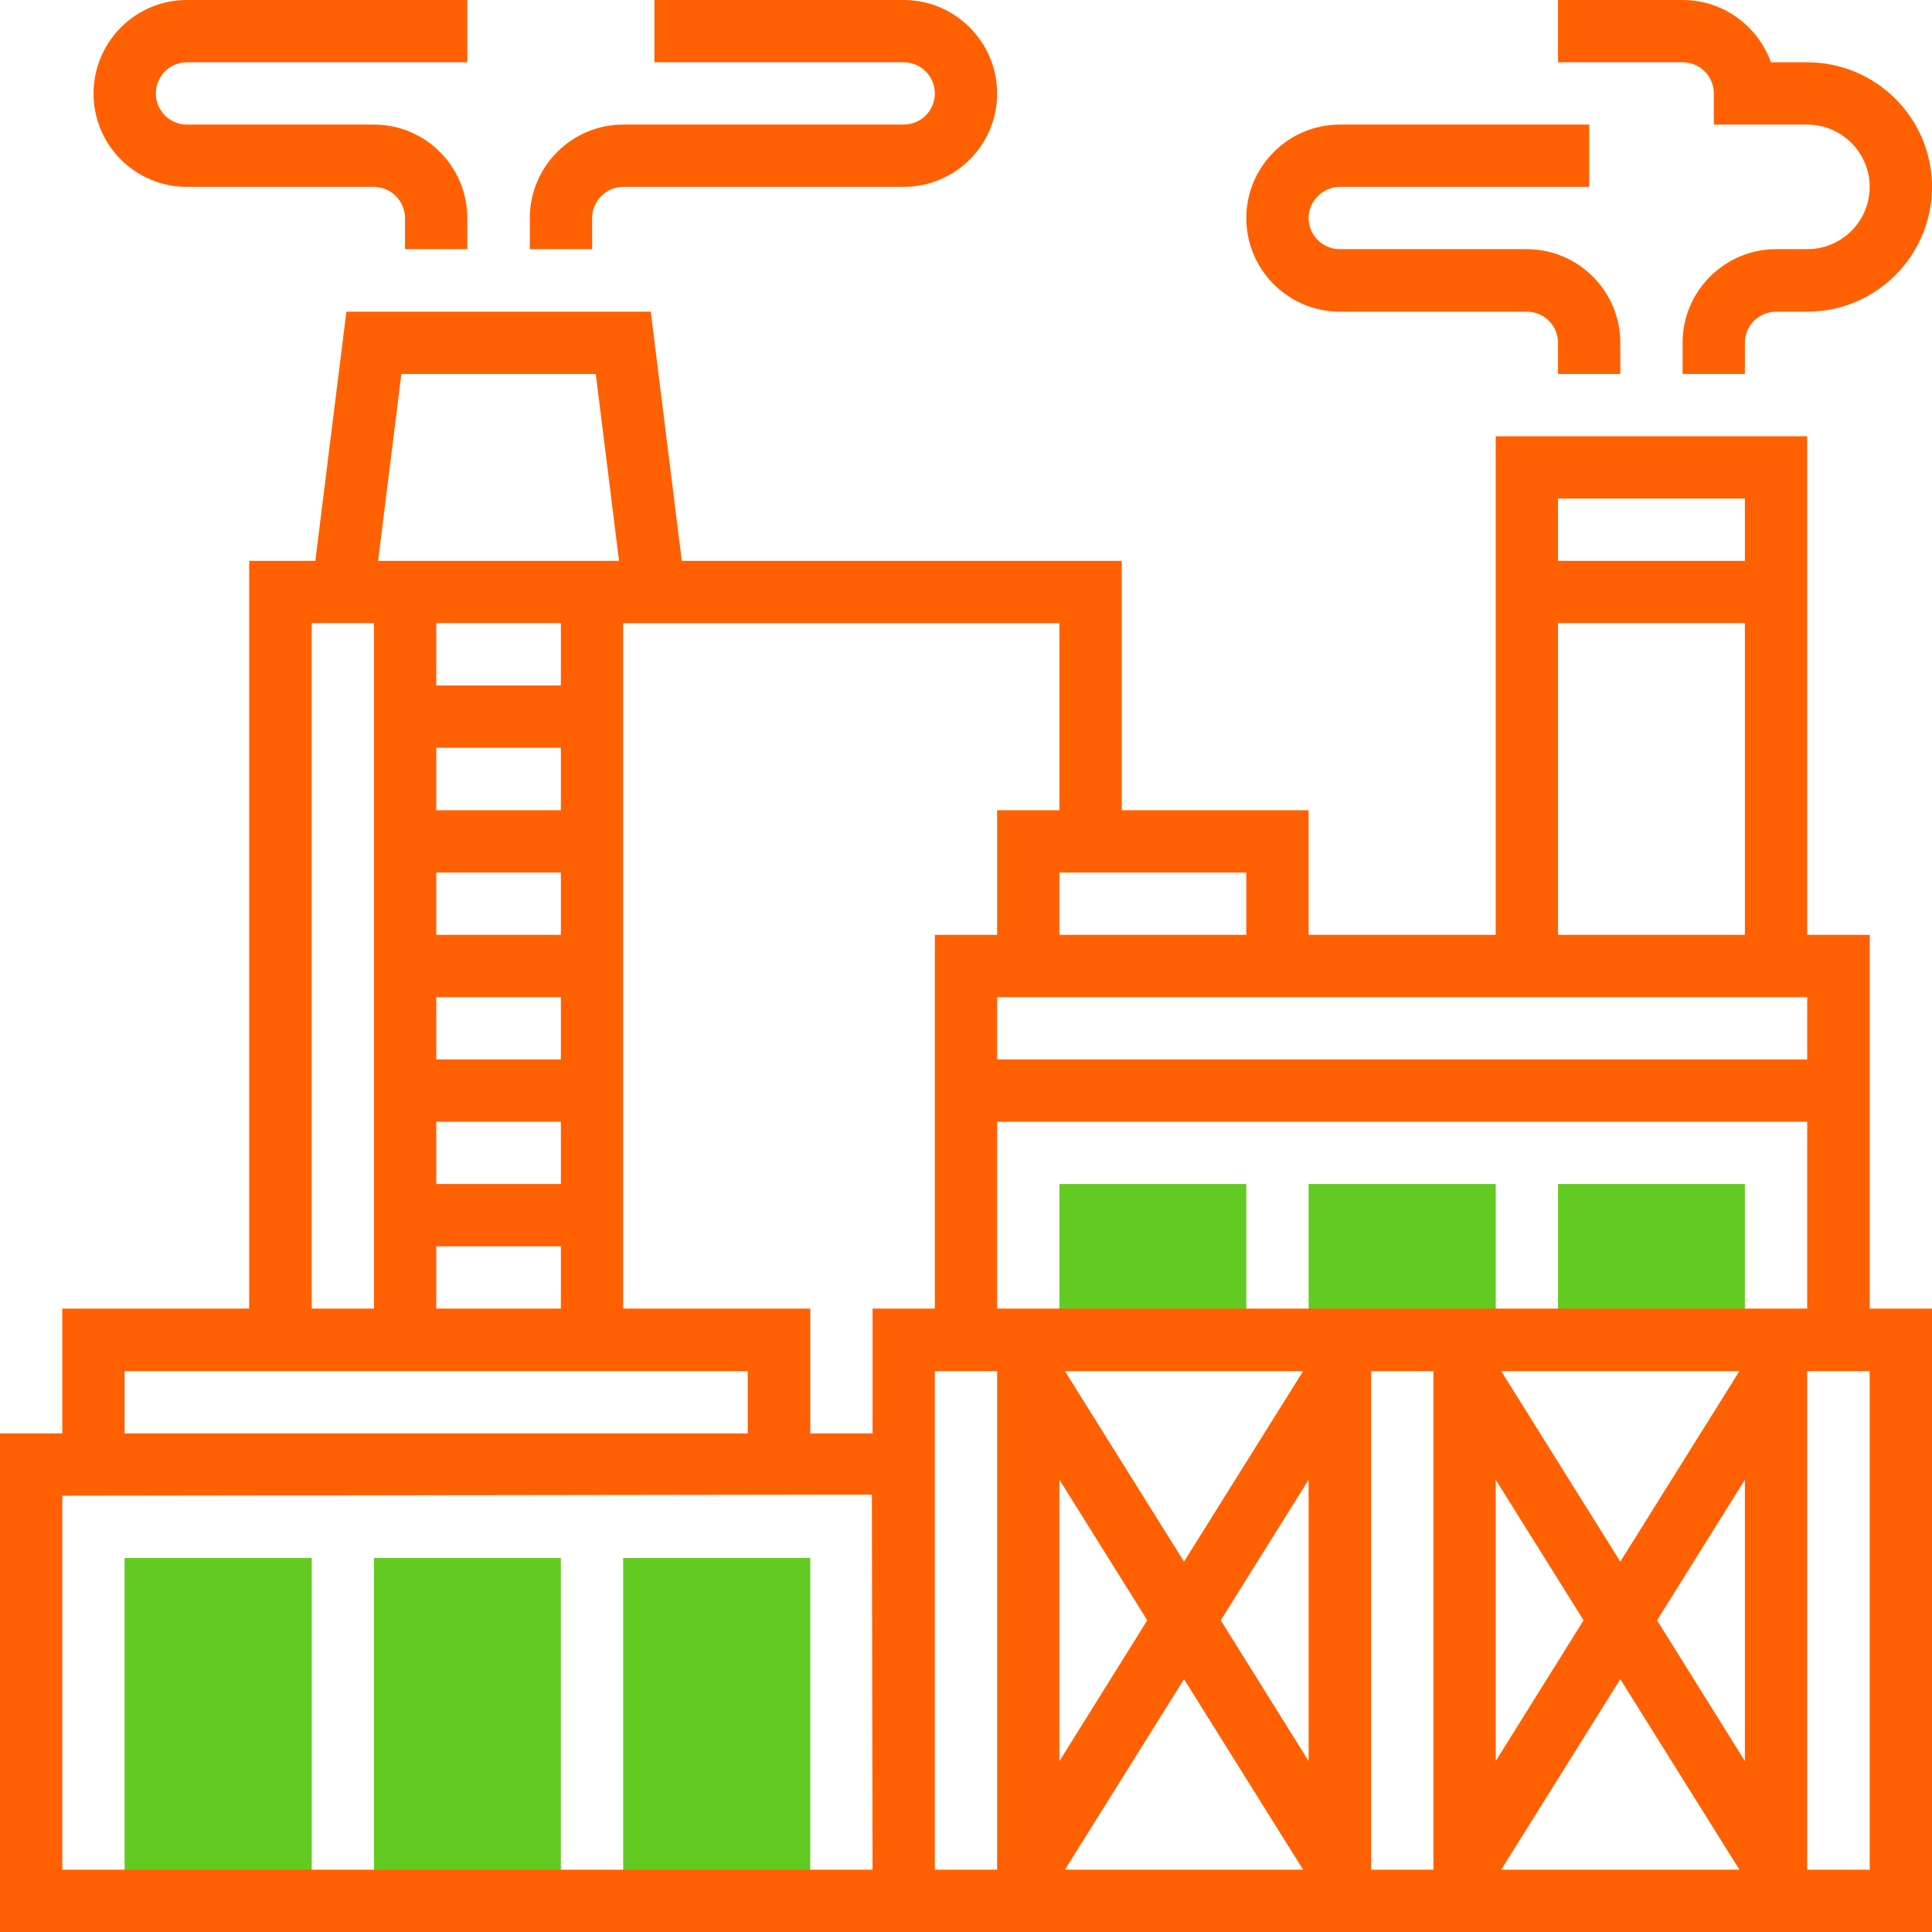 <?xml version="1.0" encoding="UTF-8"?> <!-- Creator: CorelDRAW X8 --> <svg xmlns="http://www.w3.org/2000/svg" xmlns:xlink="http://www.w3.org/1999/xlink" xml:space="preserve" width="84.667mm" height="84.667mm" style="shape-rendering:geometricPrecision; text-rendering:geometricPrecision; image-rendering:optimizeQuality; fill-rule:evenodd; clip-rule:evenodd" viewBox="0 0 8467 8467"> <defs> <style type="text/css"> <![CDATA[ .fil0 {fill:#63CA21} .fil1 {fill:#63CA21} .fil2 {fill:#FF6002} ]]> </style> </defs> <g id="Слой_x0020_1">  <g id="_2344811212192"> <polygon class="fil0" points="3551,8330 2731,8330 2731,6828 3551,6828 "></polygon> <polygon class="fil1" points="2458,8330 1639,8330 1639,6828 2458,6828 "></polygon> <polygon class="fil1" points="1366,8330 546,8330 546,6828 1366,6828 "></polygon> <polygon class="fil1" points="5462,5872 4643,5872 4643,5189 5462,5189 "></polygon> <polygon class="fil1" points="6555,5872 5735,5872 5735,5189 6555,5189 "></polygon> <polygon class="fil1" points="7647,5872 6828,5872 6828,5189 7647,5189 "></polygon> <path class="fil2" d="M8194 4097l-274 0 0 -2185 -1365 0 0 2185 -820 0 0 -546 -819 0 0 -1093 -1928 0 -136 -1092 -1334 0 -136 1092 -290 0 0 3277 -819 0 0 547 -273 0 0 2185 8467 0 0 -2732 -273 0 0 -1638zm-274 273l0 273 -3550 0 0 -273 3550 0zm-2185 3348l-385 -617 385 -616 0 1233zm-546 -874l-522 -835 1044 0 -522 835zm-546 -359l385 616 -385 617 0 -1233zm546 874l522 835 -1044 0 522 -835zm820 -1350l273 0 0 2185 -273 0 0 -2185zm1638 1709l-385 -617 385 -616 0 1233zm-546 -874l-522 -835 1044 0 -522 835zm-546 -359l385 616 -385 617 0 -1233zm546 874l522 835 -1044 0 522 -835zm-2731 -1624l0 -819 3550 0 0 819 -3550 0zm3277 -3550l0 273 -819 0 0 -273 819 0zm-819 546l819 0 0 1366 -819 0 0 -1366zm-1366 1366l-819 0 0 -273 819 0 0 273zm-3550 1638l0 -273 546 0 0 273 -546 0zm546 -546l-546 0 0 -273 546 0 0 273zm0 -546l-546 0 0 -273 546 0 0 273zm0 -546l-546 0 0 -273 546 0 0 273zm0 -546l-546 0 0 -274 546 0 0 274zm0 -547l-546 0 0 -273 546 0 0 273zm-699 -1365l852 0 102 819 -1056 0 102 -819zm-393 1092l273 0 0 3004 -273 0 0 -3004zm1911 3278l0 273 -2731 0 0 -273 2731 0zm547 2185l-3551 0 0 -1639 3548 -5 3 1644zm0 -1912l-273 0 0 -547 -820 0 0 -3004 1912 0 0 820 -273 0 0 546 -273 0 0 1638 -273 0 0 547zm273 -273l273 0 0 2185 -273 0 0 -2185zm4097 2185l-274 0 0 -2185 274 0 0 2185z"></path> <path class="fil2" d="M2595 956c0,-75 61,-137 136,-137l1229 0c226,0 410,-183 410,-409 0,-226 -184,-410 -410,-410l-1092 0 0 273 1092 0c76,0 137,61 137,137 0,75 -61,136 -137,136l-1229 0c-226,0 -409,184 -409,410l0 136 273 0 0 -136z"></path> <path class="fil2" d="M819 819l820 0c75,0 136,62 136,137l0 136 273 0 0 -136c0,-226 -183,-410 -409,-410l-820 0c-75,0 -136,-61 -136,-136 0,-76 61,-137 136,-137l1229 0 0 -273 -1229 0c-226,0 -409,184 -409,410 0,226 183,409 409,409z"></path> <path class="fil2" d="M7511 410l0 136 409 0c151,0 274,123 274,273 0,151 -123,273 -274,273l-136 0c-226,0 -410,184 -410,410l0 137 273 0 0 -137c0,-75 61,-136 137,-136l136 0c302,0 547,-245 547,-547 0,-301 -245,-546 -547,-546l-159 0c-57,-159 -209,-273 -387,-273l-546 0 0 273 546 0c76,0 137,61 137,137l0 0z"></path> <path class="fil2" d="M5872 1366l819 0c76,0 137,61 137,136l0 137 273 0 0 -137c0,-226 -184,-410 -410,-410l-819 0c-75,0 -137,-61 -137,-136 0,-75 62,-137 137,-137l1093 0 0 -273 -1093 0c-226,0 -410,184 -410,410 0,226 184,410 410,410z"></path> </g> </g> </svg> 